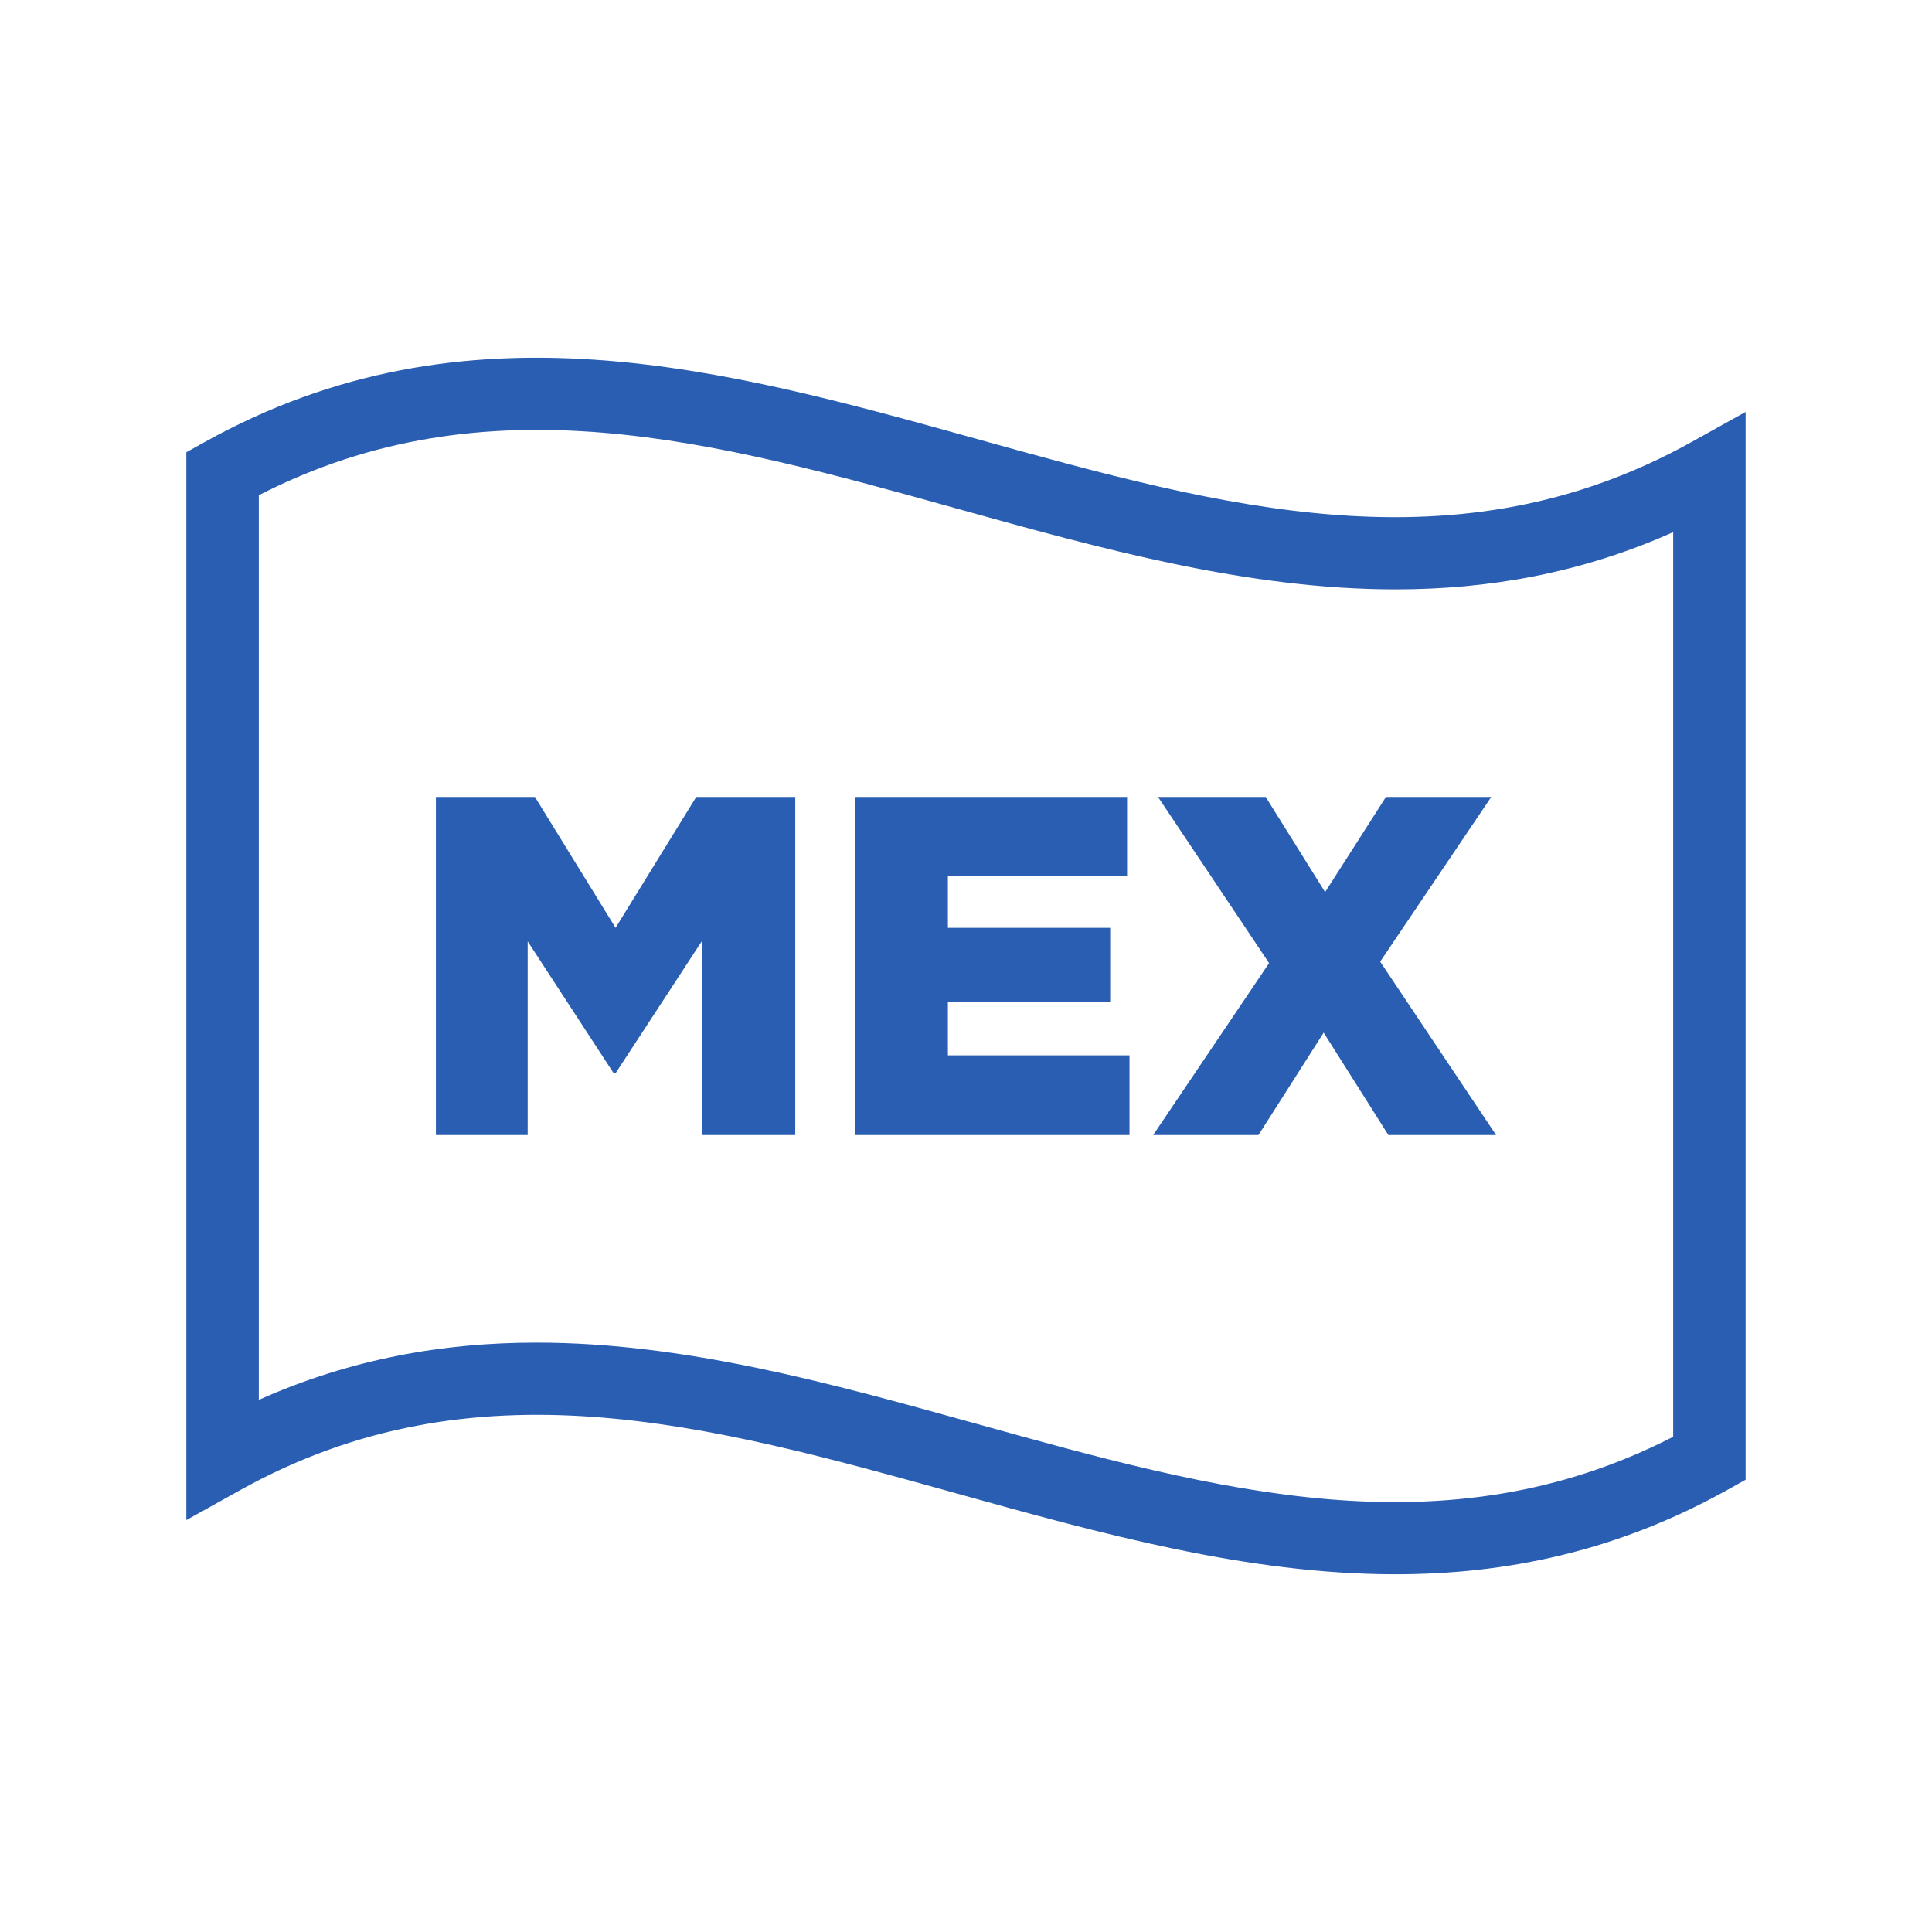 <?xml version="1.0" encoding="utf-8"?>
<!-- Generator: Adobe Illustrator 26.3.1, SVG Export Plug-In . SVG Version: 6.00 Build 0)  -->
<svg version="1.1" id="Layer_1" xmlns="http://www.w3.org/2000/svg" xmlns:xlink="http://www.w3.org/1999/xlink" x="0px" y="0px"
	 viewBox="0 0 800 800" style="enable-background:new 0 0 800 800;" xml:space="preserve">
<style type="text/css">
	.st0{fill:#295EB2;}
	.st1{fill:none;}
</style>
<g>
	<path class="st0" d="M700.53,182.98c-97.22,54.1-194.03,27.17-296.51-1.34c-103.81-28.88-211.15-58.75-319.14,1.34l-7.71,4.29
		v442.16l22.29-12.41c97.23-54.1,194.03-27.17,296.51,1.34c59.64,16.59,120.43,33.51,181.86,33.51c45.49,0,91.34-9.29,137.28-34.85
		l7.71-4.29V170.57L700.53,182.98z M692.83,594.93c-94.64,48.56-189.03,22.3-288.81-5.46c-59.64-16.59-120.43-33.51-181.86-33.51
		c-38.13,0-76.51,6.52-114.99,23.69V205.07c94.64-48.56,189.03-22.3,288.81,5.46c59.64,16.59,120.43,33.51,181.86,33.51
		c38.13,0,76.51-6.52,114.99-23.69V594.93z"/>
	<polygon class="st0" points="254.9,384.2 221.5,330 180.5,330 180.5,470 218.5,470 218.5,389.8 254.1,444.4 254.9,444.4 
		290.7,389.6 290.7,470 329.3,470 329.3,330 288.3,330 	"/>
	<polygon class="st0" points="392.5,414.8 459.7,414.8 459.7,384.2 392.5,384.2 392.5,362.8 466.7,362.8 466.7,330 354.1,330 
		354.1,470 467.7,470 467.7,437 392.5,437 	"/>
	<polygon class="st0" points="573.9,330 548.7,369.4 524.1,330 479.5,330 525.5,398.8 477.5,470 521.1,470 548.1,427.6 574.9,470 
		619.5,470 571.5,398.2 617.5,330 	"/>
</g>
</svg>
